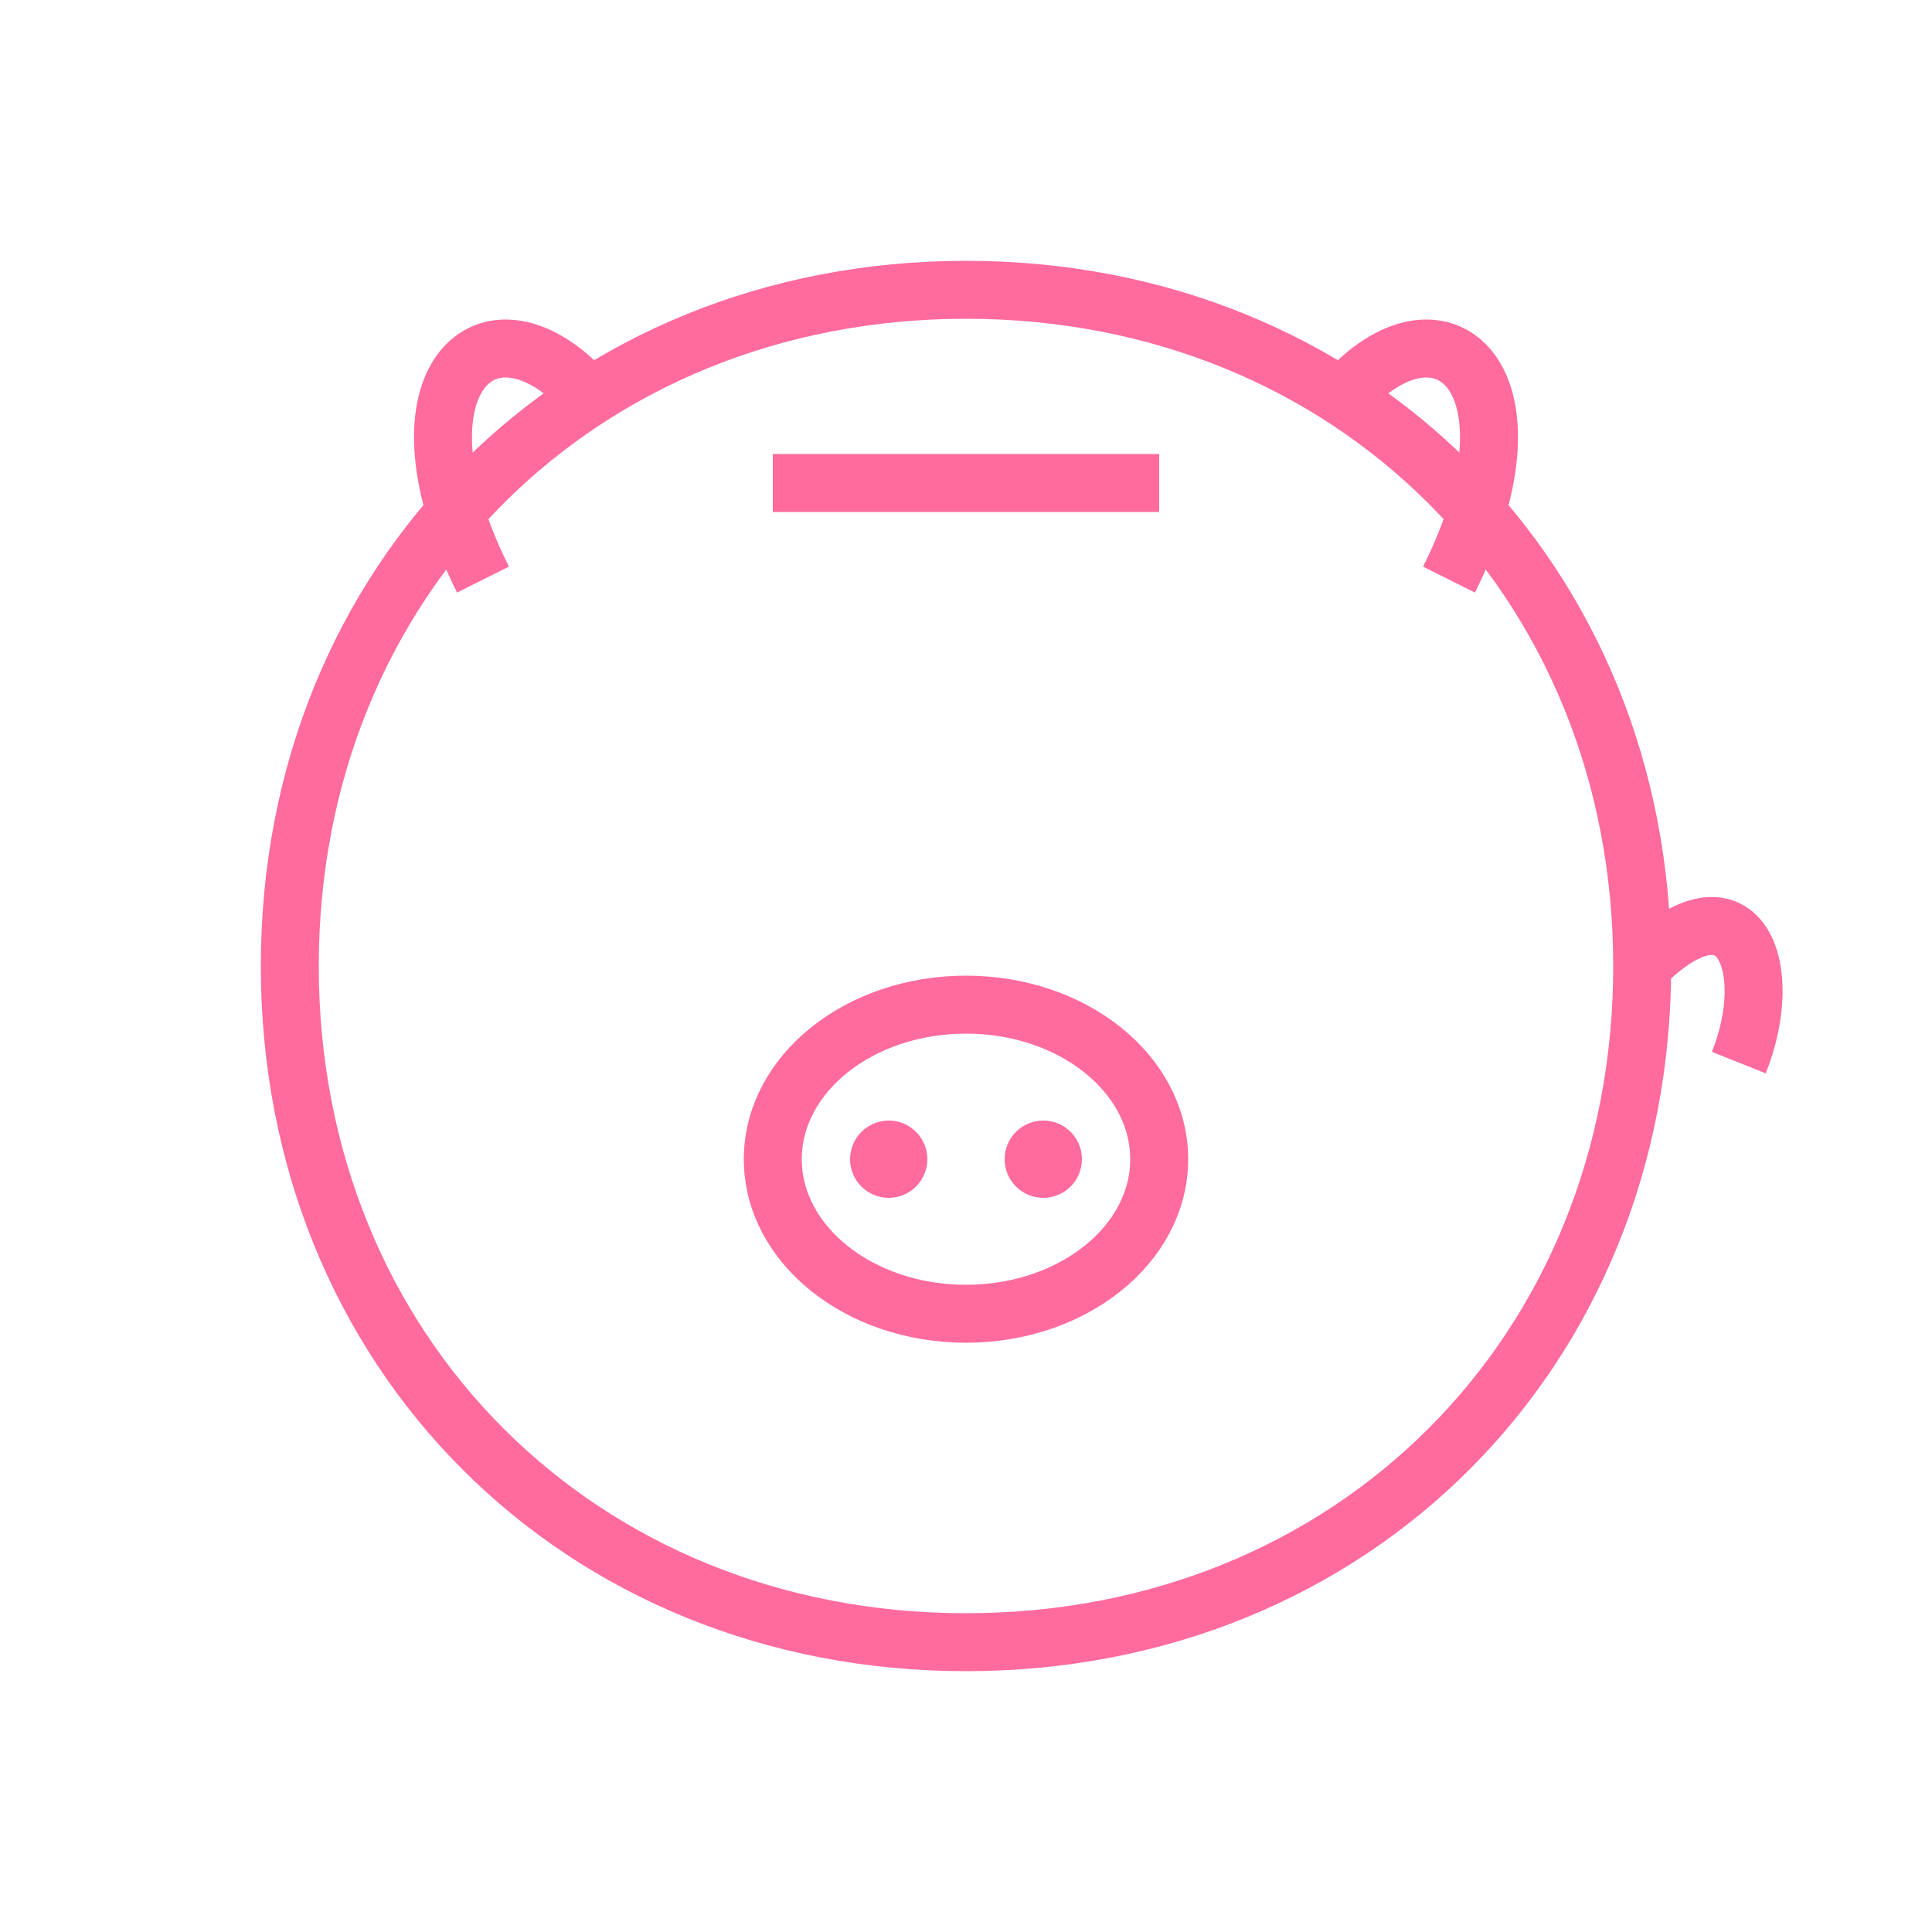 <svg viewBox="0 0 100 100" xmlns="http://www.w3.org/2000/svg">
  <!-- Pig body -->
  <path
    d="M85,50 C85,70 70,85 50,85 C30,85 15,70 15,50 C15,30 30,15 50,15 C70,15 85,30 85,50 Z"
    fill="none"
    stroke="#FF6B9D"
    stroke-width="3"
  />
  <!-- Pig ears -->
  <path
    d="M25,30 C20,20 25,15 30,20"
    fill="none"
    stroke="#FF6B9D"
    stroke-width="3"
  />
  <path
    d="M75,30 C80,20 75,15 70,20"
    fill="none"
    stroke="#FF6B9D"
    stroke-width="3"
  />
  <!-- Pig nose -->
  <ellipse
    cx="50"
    cy="60"
    rx="10"
    ry="8"
    fill="none"
    stroke="#FF6B9D"
    stroke-width="3"
  />
  <!-- Pig nostrils -->
  <circle
    cx="46"
    cy="60"
    r="2"
    fill="#FF6B9D"
  />
  <circle
    cx="54"
    cy="60"
    r="2"
    fill="#FF6B9D"
  />
  <!-- Pig tail -->
  <path
    d="M85,50 C90,45 92,50 90,55"
    fill="none"
    stroke="#FF6B9D"
    stroke-width="3"
  />
  <!-- Coin slot -->
  <path
    d="M40,25 L60,25"
    fill="none"
    stroke="#FF6B9D"
    stroke-width="3"
  />
</svg>
